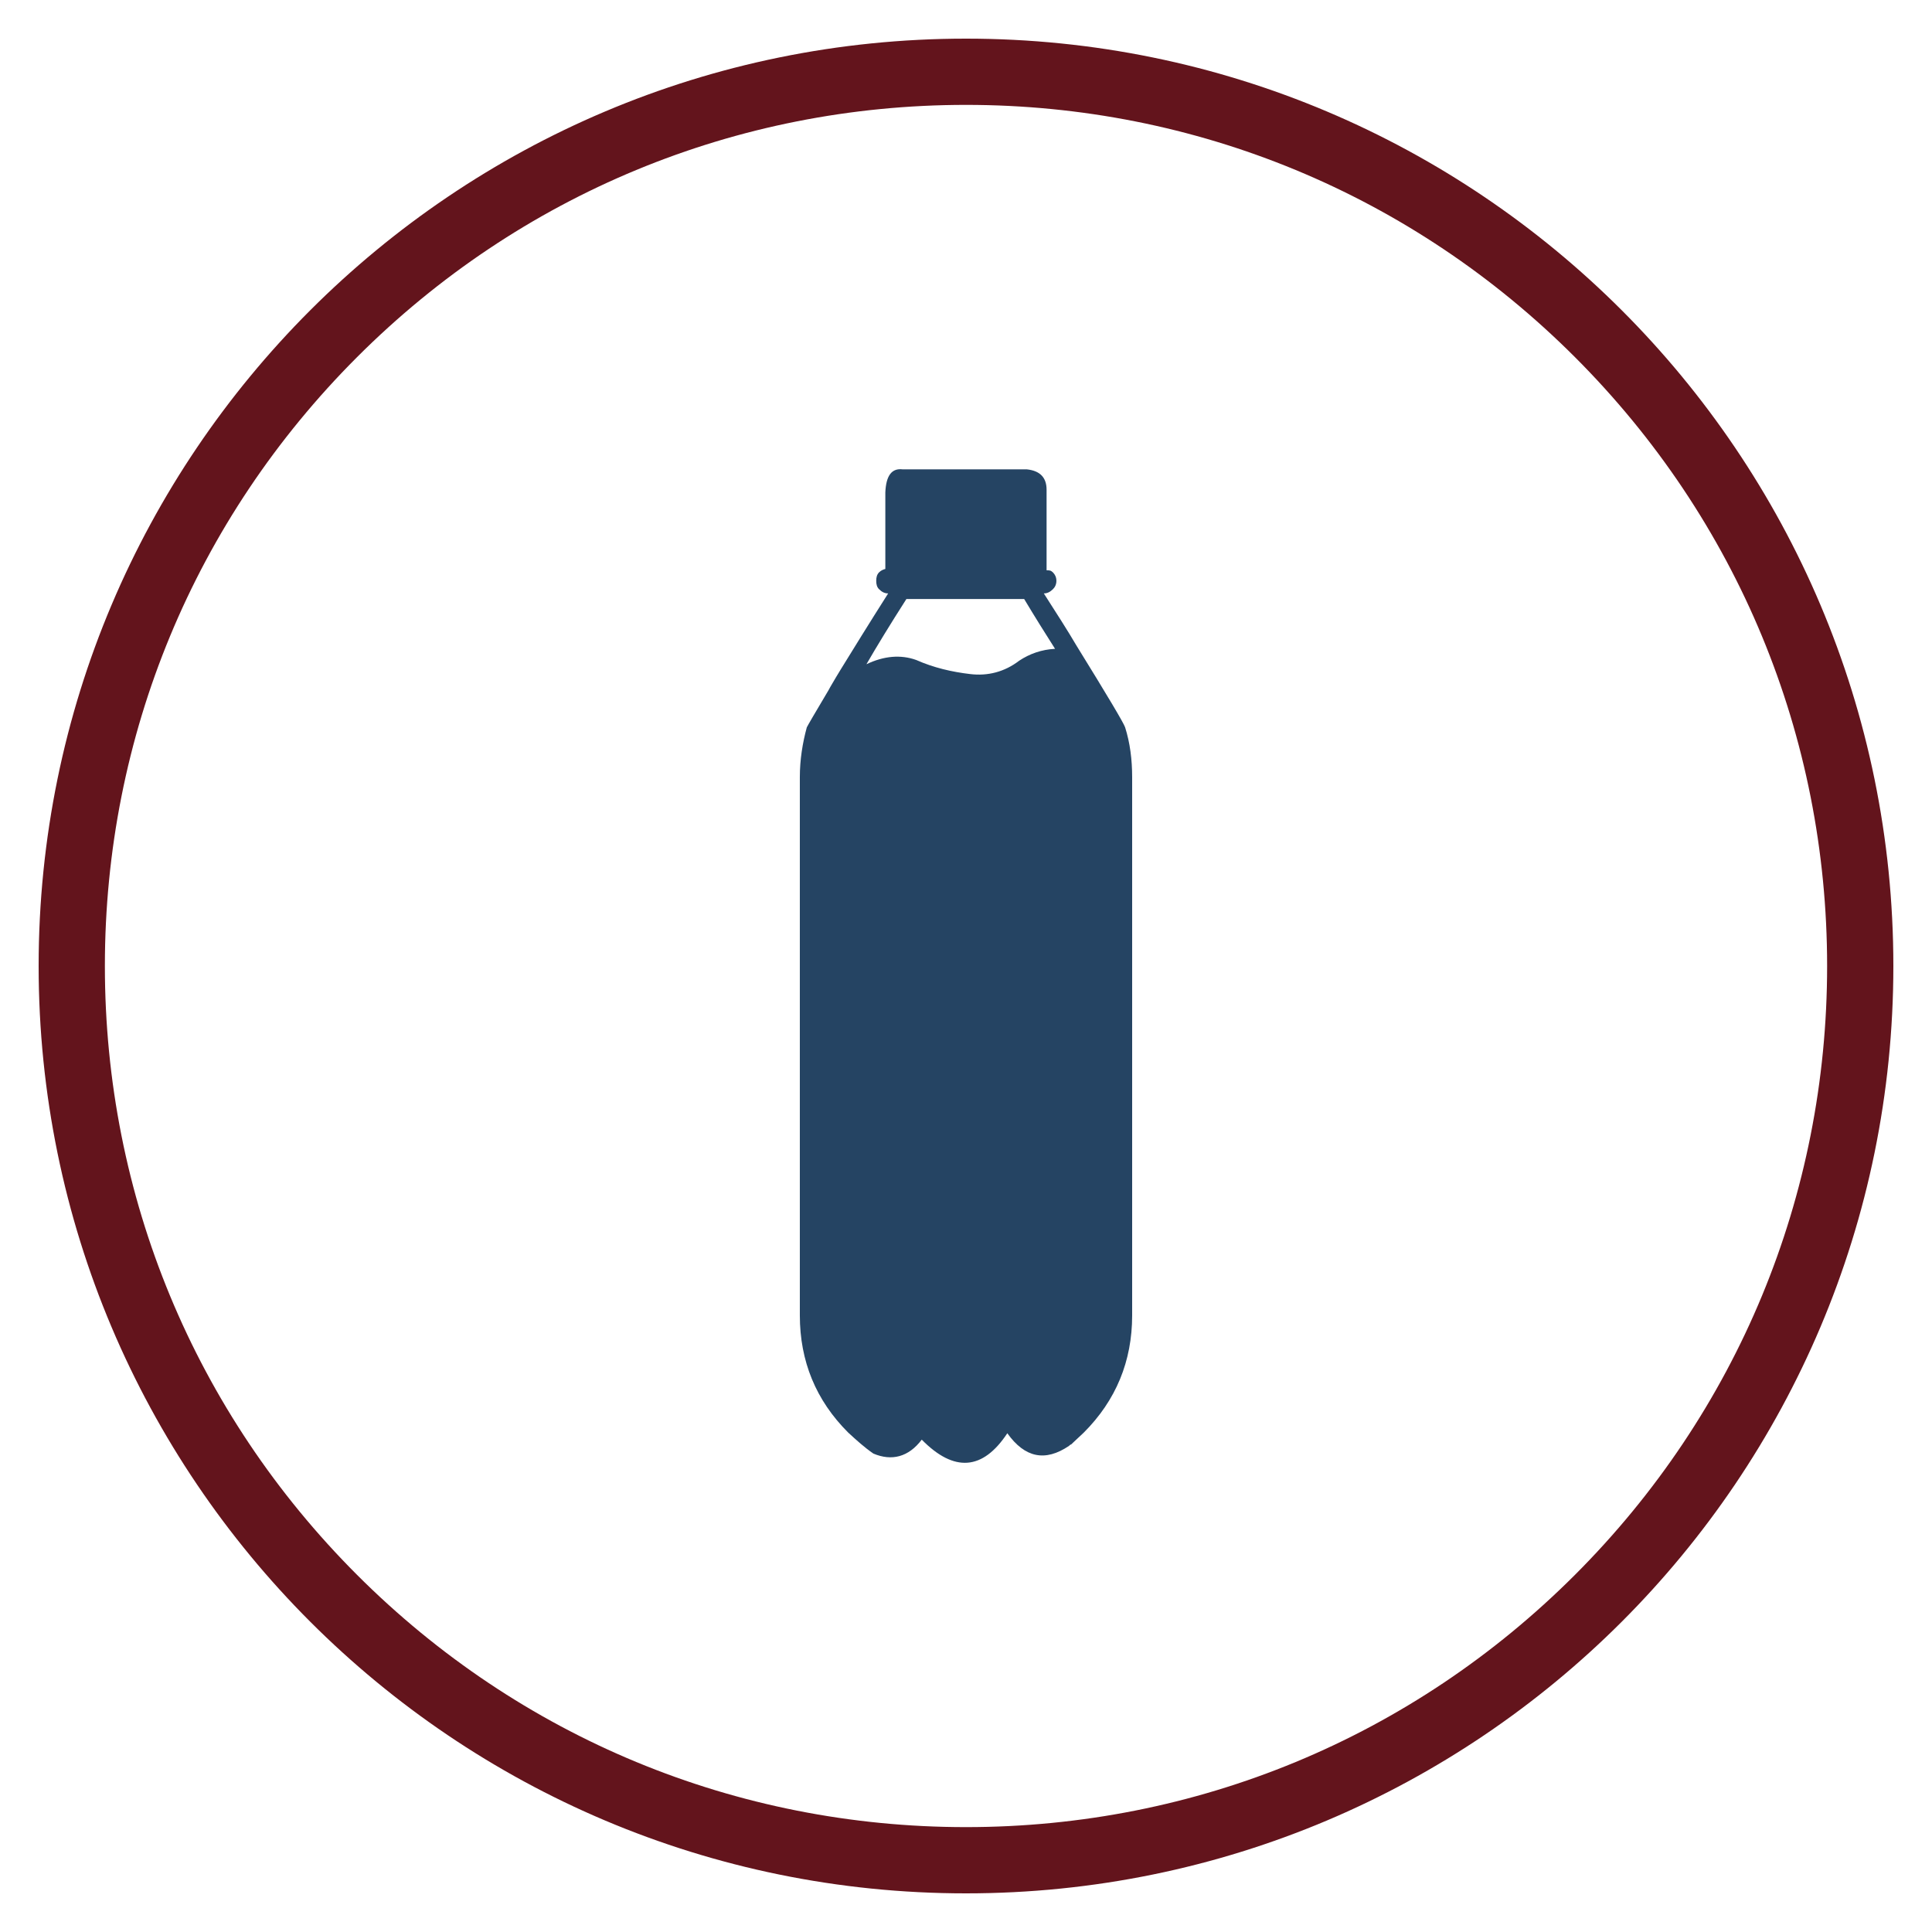 <?xml version="1.0" encoding="utf-8"?>
<!-- Generator: Adobe Illustrator 16.0.0, SVG Export Plug-In . SVG Version: 6.00 Build 0)  -->
<!DOCTYPE svg PUBLIC "-//W3C//DTD SVG 1.1//EN" "http://www.w3.org/Graphics/SVG/1.1/DTD/svg11.dtd">
<svg version="1.1" id="Layer_1" xmlns="http://www.w3.org/2000/svg" xmlns:xlink="http://www.w3.org/1999/xlink" x="0px" y="0px"
	 width="350px" height="350px" viewBox="0 0 350 350" enable-background="new 0 0 350 350" xml:space="preserve">
<path fill="#63141C" d="M175,19c41.669,0,80.844,16.227,110.309,45.691S331,133.331,331,175s-16.227,80.844-45.691,110.309
	C255.845,314.773,216.669,331,175,331s-80.844-16.227-110.309-45.691C35.227,255.845,19,216.669,19,175S35.227,94.156,64.691,64.691
	C94.155,35.226,133.331,19,175,19 M175,7C82.216,7,7,82.216,7,175s75.216,168,168,168s168-75.216,168-168S267.784,7,175,7L175,7z"/>
<g>
	<path fill="#254463" d="M186.042,85.03c-0.245,0-0.503,0-0.761,0c-7.241,0-14.482,0-21.725,0c-2.021-0.257-3.039,1.134-3.169,4.188
		v13.852c-0.387,0.116-0.761,0.245-1.134,0.618c-0.387,0.387-0.516,0.902-0.516,1.533c0,0.631,0.129,1.147,0.516,1.521
		c0.502,0.502,1.005,0.76,1.649,0.76c-3.558,5.592-6.365,10.166-8.634,13.838c-0.258,0.386-0.516,0.902-0.772,1.275
		c-0.503,0.889-1.005,1.662-1.392,2.409c-2.422,4.072-3.686,6.236-3.942,6.739c-0.761,2.796-1.263,5.837-1.263,9.02v97.523
		c0,8.272,2.91,15.385,8.762,21.221c1.52,1.393,2.911,2.668,4.561,3.802c3.313,1.403,6.365,0.646,8.763-2.524
		c5.85,5.952,11.055,5.578,15.5-1.16c3.183,4.457,6.868,5.205,11.172,2.293c0.129-0.129,0.257-0.258,0.386-0.258
		c0.773-0.761,1.521-1.392,2.294-2.152c5.837-5.836,8.763-12.948,8.763-21.221v-97.523c0-3.183-0.388-6.223-1.275-9.02
		c-0.245-0.76-3.184-5.708-8.762-14.727c-1.649-2.809-3.687-5.979-5.967-9.535c0.631,0,1.135-0.258,1.649-0.76
		c0.387-0.374,0.631-0.889,0.631-1.521c0-0.632-0.244-1.146-0.631-1.533c-0.388-0.374-0.646-0.374-1.147-0.374V88.715
		C189.598,86.551,188.451,85.288,186.042,85.03z M185.539,108.52c1.907,3.182,3.814,6.223,5.593,9.019
		c-2.423,0.129-4.587,0.889-6.494,2.152c-2.653,2.036-5.708,2.809-8.878,2.422c-3.312-0.387-6.609-1.147-9.779-2.551
		c-2.795-1.005-5.85-0.747-9.02,0.773c1.907-3.298,4.316-7.241,7.241-11.815H185.539z"/>
</g>
</svg>
